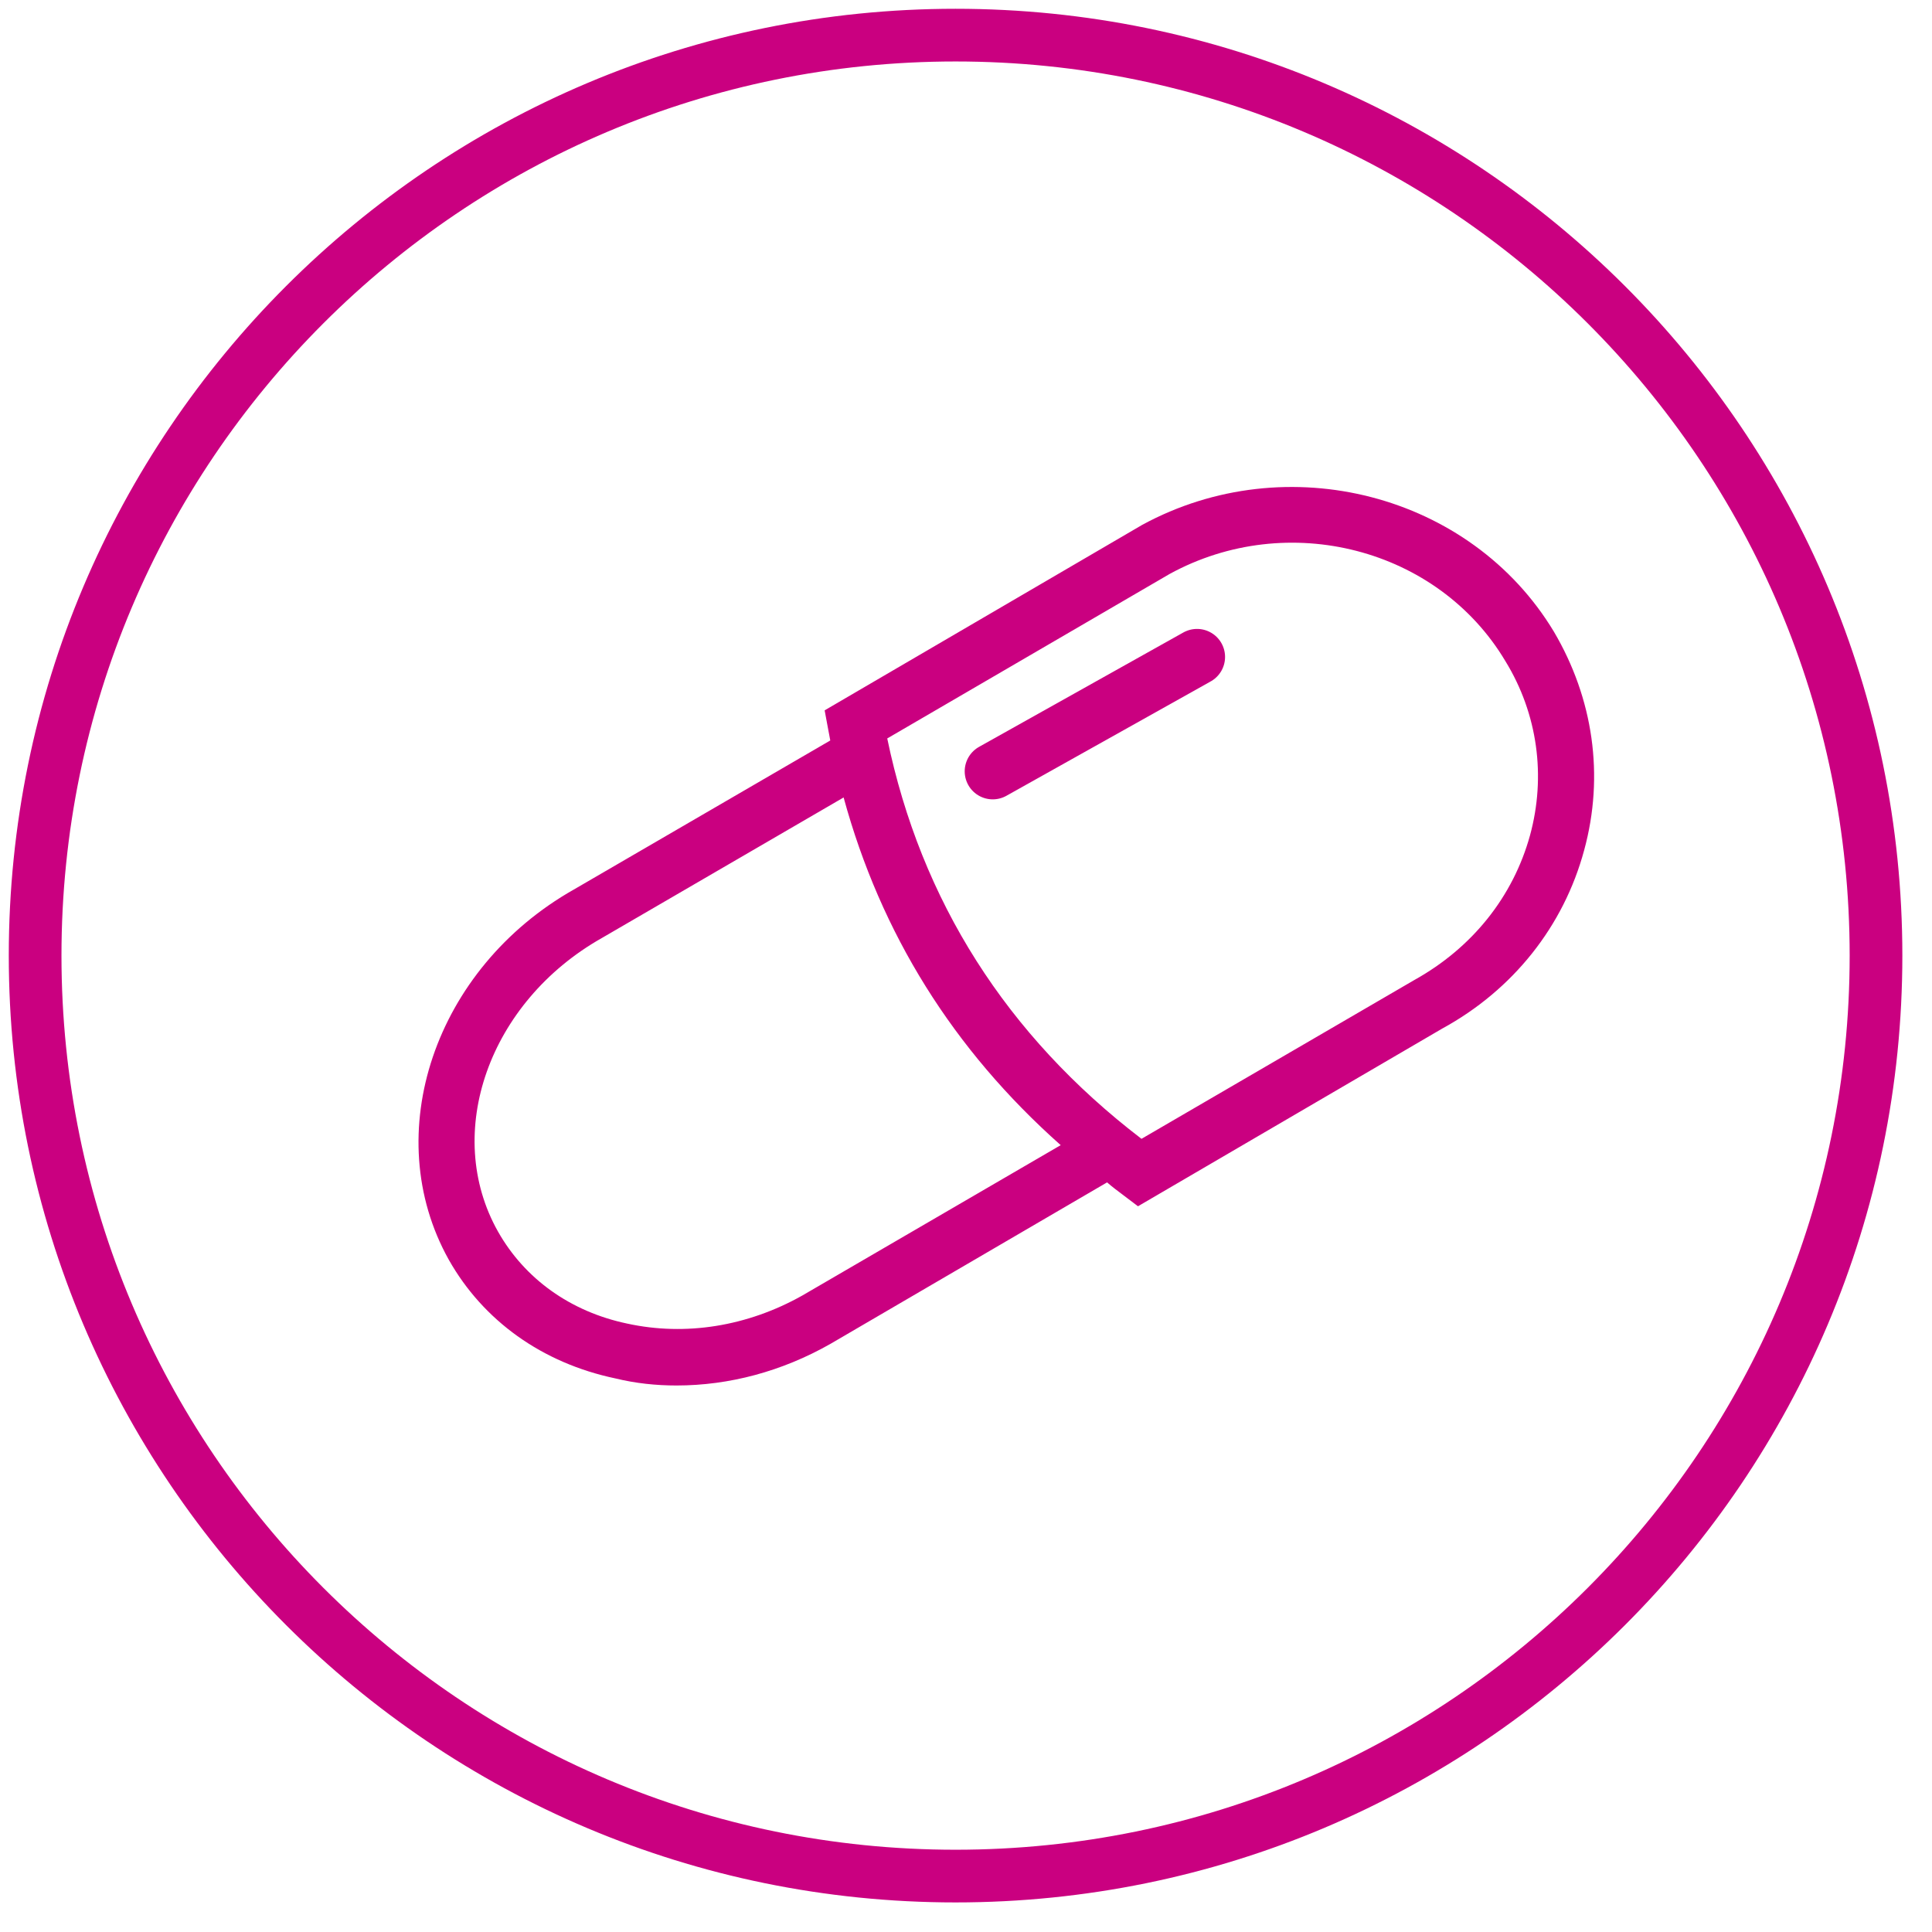 <?xml version="1.0" encoding="UTF-8"?>
<svg width="55px" height="55px" viewBox="0 0 55 55" version="1.1" xmlns="http://www.w3.org/2000/svg" xmlns:xlink="http://www.w3.org/1999/xlink">
    <!-- Generator: Sketch 61 (89581) - https://sketch.com -->
    <title>kapsule</title>
    <desc>Created with Sketch.</desc>
    <g id="Styleguide" stroke="none" stroke-width="1" fill="none" fill-rule="evenodd">
        <g id="ikonice_pink" transform="translate(-56, -715)">
            <g id="kapsule" transform="translate(57, 716)">
                <path d="M52.406,26.204 C52.406,40.674 40.672,52.408 26.202,52.408 C11.732,52.408 -1.24344979e-14,40.674 -1.24344979e-14,26.204 C-1.24344979e-14,11.732 11.732,7.74491582e-13 26.202,7.74491582e-13 C40.672,7.74491582e-13 52.406,11.732 52.406,26.204 Z" id="Stroke-1" stroke="#CA0080" stroke-width="1.5"></path>
                <path d="M42.556,22.782 C42.076,24.522 40.916,25.982 39.258,26.902 L31.496,31.42 C27.656,28.482 25.216,24.642 24.258,20.022 L32.296,15.34 C35.656,13.5 39.936,14.6 41.856,17.822 C42.776,19.322 43.016,21.1 42.556,22.782 L42.556,22.782 Z M21.838,35.882 C20.276,36.76 18.516,37.042 16.856,36.68 C15.236,36.34 13.936,35.402 13.178,34.062 C11.598,31.26 12.916,27.522 16.136,25.702 L23.016,21.702 C24.076,25.58 26.136,28.882 29.196,31.6 L21.838,35.882 Z M43.236,16.982 C40.876,13.062 35.636,11.702 31.516,13.942 L22.476,19.222 L22.576,19.76 C22.598,19.862 22.616,19.982 22.636,20.08 L15.338,24.322 C11.376,26.562 9.776,31.282 11.776,34.862 C12.758,36.6 14.436,37.802 16.516,38.24 C17.098,38.382 17.678,38.442 18.258,38.442 C19.758,38.442 21.258,38.042 22.636,37.26 L30.516,32.66 C30.656,32.782 30.816,32.902 30.976,33.022 L31.396,33.34 L40.056,28.282 C42.076,27.18 43.516,25.362 44.098,23.202 C44.678,21.08 44.356,18.882 43.236,16.982 L43.236,16.982 Z" id="Fill-3" fill="#CA0080"></path>
                <line x1="27.261" y1="20.958" x2="33.077" y2="17.702" id="Stroke-5" stroke="#CA0080" stroke-width="1.596" stroke-linecap="round"></line>
            </g>
        </g>
    </g>
</svg>
